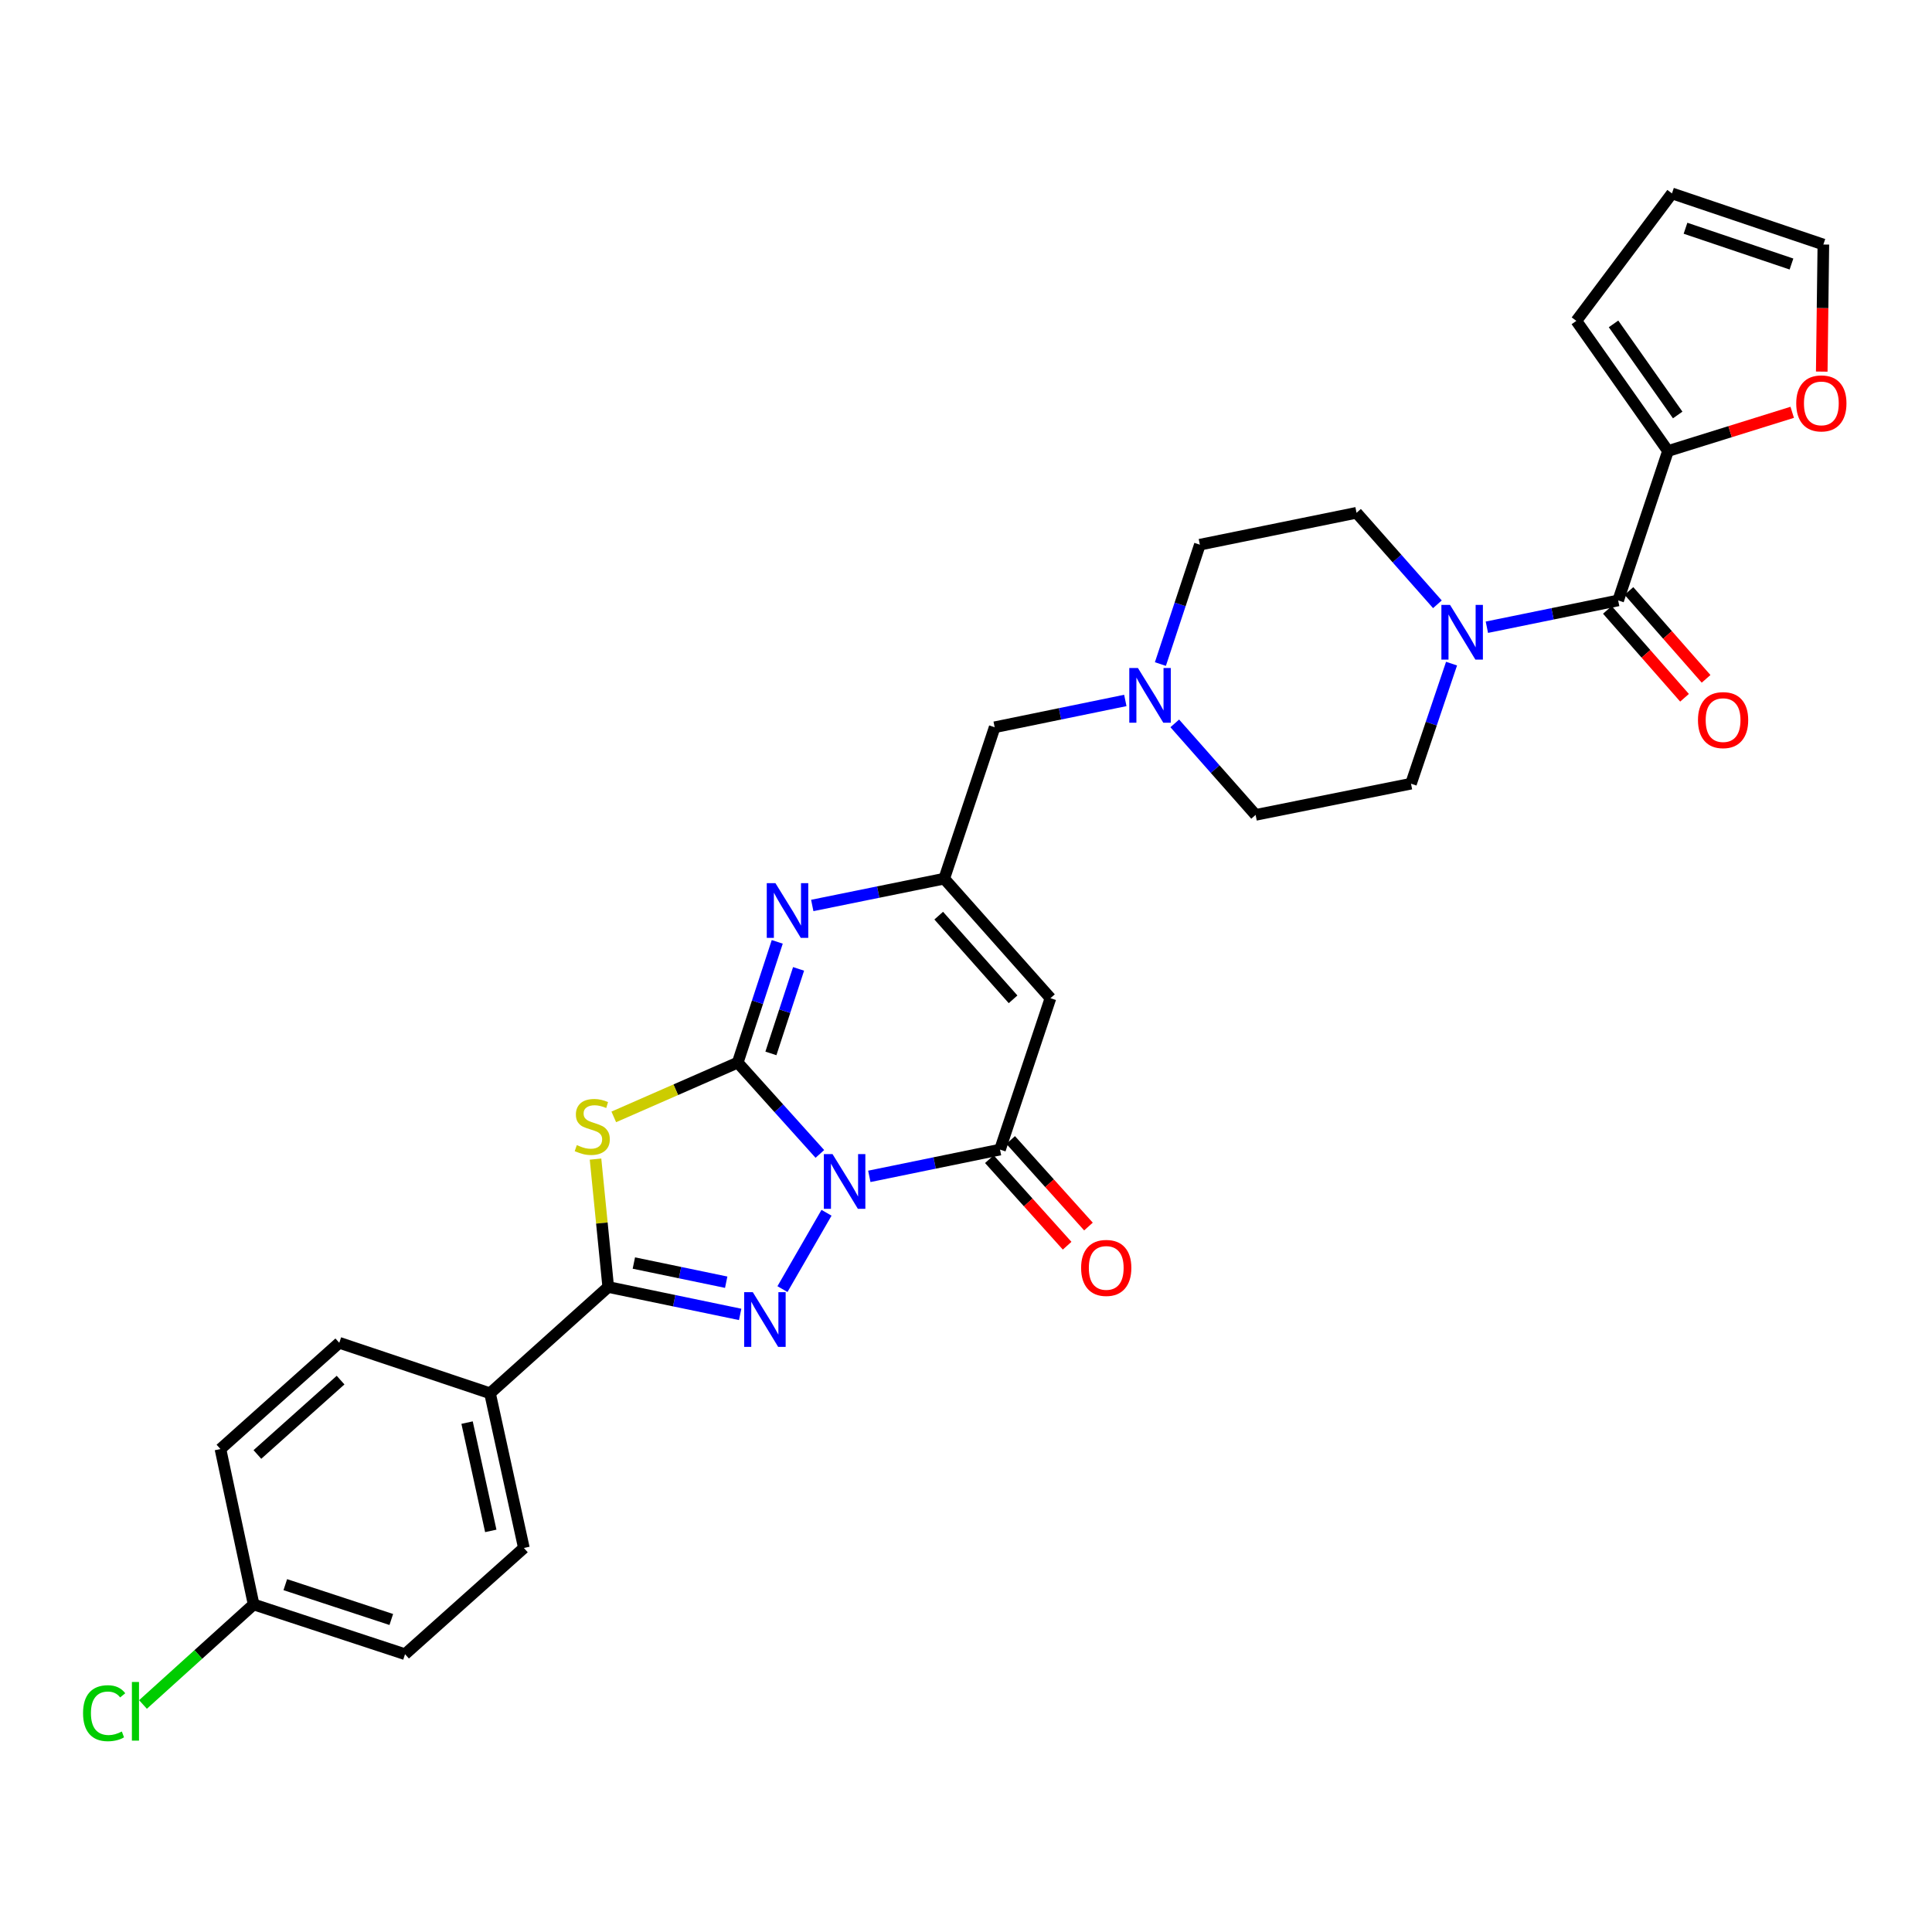 <?xml version='1.0' encoding='iso-8859-1'?>
<svg version='1.1' baseProfile='full'
              xmlns='http://www.w3.org/2000/svg'
                      xmlns:rdkit='http://www.rdkit.org/xml'
                      xmlns:xlink='http://www.w3.org/1999/xlink'
                  xml:space='preserve'
width='1000px' height='1000px' viewBox='0 0 1000 1000'>
<!-- END OF HEADER -->
<rect style='opacity:1.0;fill:#FFFFFF;stroke:none' width='1000' height='1000' x='0' y='0'> </rect>
<path class='bond-0' d='M 424.358,597.267 L 403.101,573.633' style='fill:none;fill-rule:evenodd;stroke:#0000FF;stroke-width:6px;stroke-linecap:butt;stroke-linejoin:miter;stroke-opacity:1' />
<path class='bond-0' d='M 403.101,573.633 L 381.844,549.999' style='fill:none;fill-rule:evenodd;stroke:#000000;stroke-width:6px;stroke-linecap:butt;stroke-linejoin:miter;stroke-opacity:1' />
<path class='bond-1' d='M 427.804,627.73 L 405.005,667.239' style='fill:none;fill-rule:evenodd;stroke:#0000FF;stroke-width:6px;stroke-linecap:butt;stroke-linejoin:miter;stroke-opacity:1' />
<path class='bond-4' d='M 449.959,608.885 L 483.78,601.953' style='fill:none;fill-rule:evenodd;stroke:#0000FF;stroke-width:6px;stroke-linecap:butt;stroke-linejoin:miter;stroke-opacity:1' />
<path class='bond-4' d='M 483.78,601.953 L 517.601,595.021' style='fill:none;fill-rule:evenodd;stroke:#000000;stroke-width:6px;stroke-linecap:butt;stroke-linejoin:miter;stroke-opacity:1' />
<path class='bond-2' d='M 381.844,549.999 L 349.767,564.051' style='fill:none;fill-rule:evenodd;stroke:#000000;stroke-width:6px;stroke-linecap:butt;stroke-linejoin:miter;stroke-opacity:1' />
<path class='bond-2' d='M 349.767,564.051 L 317.69,578.102' style='fill:none;fill-rule:evenodd;stroke:#CCCC00;stroke-width:6px;stroke-linecap:butt;stroke-linejoin:miter;stroke-opacity:1' />
<path class='bond-5' d='M 381.844,549.999 L 392.073,518.751' style='fill:none;fill-rule:evenodd;stroke:#000000;stroke-width:6px;stroke-linecap:butt;stroke-linejoin:miter;stroke-opacity:1' />
<path class='bond-5' d='M 392.073,518.751 L 402.303,487.502' style='fill:none;fill-rule:evenodd;stroke:#0000FF;stroke-width:6px;stroke-linecap:butt;stroke-linejoin:miter;stroke-opacity:1' />
<path class='bond-5' d='M 399.021,545.243 L 406.182,523.369' style='fill:none;fill-rule:evenodd;stroke:#000000;stroke-width:6px;stroke-linecap:butt;stroke-linejoin:miter;stroke-opacity:1' />
<path class='bond-5' d='M 406.182,523.369 L 413.342,501.495' style='fill:none;fill-rule:evenodd;stroke:#0000FF;stroke-width:6px;stroke-linecap:butt;stroke-linejoin:miter;stroke-opacity:1' />
<path class='bond-3' d='M 383.103,680.333 L 348.961,673.243' style='fill:none;fill-rule:evenodd;stroke:#0000FF;stroke-width:6px;stroke-linecap:butt;stroke-linejoin:miter;stroke-opacity:1' />
<path class='bond-3' d='M 348.961,673.243 L 314.819,666.153' style='fill:none;fill-rule:evenodd;stroke:#000000;stroke-width:6px;stroke-linecap:butt;stroke-linejoin:miter;stroke-opacity:1' />
<path class='bond-3' d='M 375.879,663.671 L 351.979,658.708' style='fill:none;fill-rule:evenodd;stroke:#0000FF;stroke-width:6px;stroke-linecap:butt;stroke-linejoin:miter;stroke-opacity:1' />
<path class='bond-3' d='M 351.979,658.708 L 328.08,653.745' style='fill:none;fill-rule:evenodd;stroke:#000000;stroke-width:6px;stroke-linecap:butt;stroke-linejoin:miter;stroke-opacity:1' />
<path class='bond-30' d='M 308.241,599.949 L 311.53,633.051' style='fill:none;fill-rule:evenodd;stroke:#CCCC00;stroke-width:6px;stroke-linecap:butt;stroke-linejoin:miter;stroke-opacity:1' />
<path class='bond-30' d='M 311.53,633.051 L 314.819,666.153' style='fill:none;fill-rule:evenodd;stroke:#000000;stroke-width:6px;stroke-linecap:butt;stroke-linejoin:miter;stroke-opacity:1' />
<path class='bond-12' d='M 314.819,666.153 L 253.633,721.153' style='fill:none;fill-rule:evenodd;stroke:#000000;stroke-width:6px;stroke-linecap:butt;stroke-linejoin:miter;stroke-opacity:1' />
<path class='bond-6' d='M 517.601,595.021 L 543.712,516.664' style='fill:none;fill-rule:evenodd;stroke:#000000;stroke-width:6px;stroke-linecap:butt;stroke-linejoin:miter;stroke-opacity:1' />
<path class='bond-14' d='M 512.081,599.983 L 532.213,622.379' style='fill:none;fill-rule:evenodd;stroke:#000000;stroke-width:6px;stroke-linecap:butt;stroke-linejoin:miter;stroke-opacity:1' />
<path class='bond-14' d='M 532.213,622.379 L 552.345,644.776' style='fill:none;fill-rule:evenodd;stroke:#FF0000;stroke-width:6px;stroke-linecap:butt;stroke-linejoin:miter;stroke-opacity:1' />
<path class='bond-14' d='M 523.121,590.059 L 543.253,612.455' style='fill:none;fill-rule:evenodd;stroke:#000000;stroke-width:6px;stroke-linecap:butt;stroke-linejoin:miter;stroke-opacity:1' />
<path class='bond-14' d='M 543.253,612.455 L 563.385,634.852' style='fill:none;fill-rule:evenodd;stroke:#FF0000;stroke-width:6px;stroke-linecap:butt;stroke-linejoin:miter;stroke-opacity:1' />
<path class='bond-31' d='M 420.425,468.669 L 454.577,461.731' style='fill:none;fill-rule:evenodd;stroke:#0000FF;stroke-width:6px;stroke-linecap:butt;stroke-linejoin:miter;stroke-opacity:1' />
<path class='bond-31' d='M 454.577,461.731 L 488.728,454.793' style='fill:none;fill-rule:evenodd;stroke:#000000;stroke-width:6px;stroke-linecap:butt;stroke-linejoin:miter;stroke-opacity:1' />
<path class='bond-7' d='M 543.712,516.664 L 488.728,454.793' style='fill:none;fill-rule:evenodd;stroke:#000000;stroke-width:6px;stroke-linecap:butt;stroke-linejoin:miter;stroke-opacity:1' />
<path class='bond-7' d='M 524.368,517.245 L 485.879,473.935' style='fill:none;fill-rule:evenodd;stroke:#000000;stroke-width:6px;stroke-linecap:butt;stroke-linejoin:miter;stroke-opacity:1' />
<path class='bond-15' d='M 488.728,454.793 L 514.838,376.429' style='fill:none;fill-rule:evenodd;stroke:#000000;stroke-width:6px;stroke-linecap:butt;stroke-linejoin:miter;stroke-opacity:1' />
<path class='bond-8' d='M 837.56,310.781 L 803.582,317.717' style='fill:none;fill-rule:evenodd;stroke:#000000;stroke-width:6px;stroke-linecap:butt;stroke-linejoin:miter;stroke-opacity:1' />
<path class='bond-8' d='M 803.582,317.717 L 769.604,324.654' style='fill:none;fill-rule:evenodd;stroke:#0000FF;stroke-width:6px;stroke-linecap:butt;stroke-linejoin:miter;stroke-opacity:1' />
<path class='bond-10' d='M 837.56,310.781 L 863.349,233.447' style='fill:none;fill-rule:evenodd;stroke:#000000;stroke-width:6px;stroke-linecap:butt;stroke-linejoin:miter;stroke-opacity:1' />
<path class='bond-16' d='M 831.982,315.678 L 851.947,338.42' style='fill:none;fill-rule:evenodd;stroke:#000000;stroke-width:6px;stroke-linecap:butt;stroke-linejoin:miter;stroke-opacity:1' />
<path class='bond-16' d='M 851.947,338.42 L 871.912,361.162' style='fill:none;fill-rule:evenodd;stroke:#FF0000;stroke-width:6px;stroke-linecap:butt;stroke-linejoin:miter;stroke-opacity:1' />
<path class='bond-16' d='M 843.138,305.884 L 863.103,328.626' style='fill:none;fill-rule:evenodd;stroke:#000000;stroke-width:6px;stroke-linecap:butt;stroke-linejoin:miter;stroke-opacity:1' />
<path class='bond-16' d='M 863.103,328.626 L 883.068,351.368' style='fill:none;fill-rule:evenodd;stroke:#FF0000;stroke-width:6px;stroke-linecap:butt;stroke-linejoin:miter;stroke-opacity:1' />
<path class='bond-9' d='M 743.999,312.781 L 723.07,289.101' style='fill:none;fill-rule:evenodd;stroke:#0000FF;stroke-width:6px;stroke-linecap:butt;stroke-linejoin:miter;stroke-opacity:1' />
<path class='bond-9' d='M 723.07,289.101 L 702.14,265.421' style='fill:none;fill-rule:evenodd;stroke:#000000;stroke-width:6px;stroke-linecap:butt;stroke-linejoin:miter;stroke-opacity:1' />
<path class='bond-33' d='M 751.321,343.495 L 740.825,374.568' style='fill:none;fill-rule:evenodd;stroke:#0000FF;stroke-width:6px;stroke-linecap:butt;stroke-linejoin:miter;stroke-opacity:1' />
<path class='bond-33' d='M 740.825,374.568 L 730.329,405.64' style='fill:none;fill-rule:evenodd;stroke:#000000;stroke-width:6px;stroke-linecap:butt;stroke-linejoin:miter;stroke-opacity:1' />
<path class='bond-13' d='M 863.349,233.447 L 895.499,223.429' style='fill:none;fill-rule:evenodd;stroke:#000000;stroke-width:6px;stroke-linecap:butt;stroke-linejoin:miter;stroke-opacity:1' />
<path class='bond-13' d='M 895.499,223.429 L 927.649,213.412' style='fill:none;fill-rule:evenodd;stroke:#FF0000;stroke-width:6px;stroke-linecap:butt;stroke-linejoin:miter;stroke-opacity:1' />
<path class='bond-17' d='M 863.349,233.447 L 815.911,166.084' style='fill:none;fill-rule:evenodd;stroke:#000000;stroke-width:6px;stroke-linecap:butt;stroke-linejoin:miter;stroke-opacity:1' />
<path class='bond-17' d='M 868.37,214.795 L 835.164,167.641' style='fill:none;fill-rule:evenodd;stroke:#000000;stroke-width:6px;stroke-linecap:butt;stroke-linejoin:miter;stroke-opacity:1' />
<path class='bond-11' d='M 582.464,362.551 L 548.651,369.49' style='fill:none;fill-rule:evenodd;stroke:#0000FF;stroke-width:6px;stroke-linecap:butt;stroke-linejoin:miter;stroke-opacity:1' />
<path class='bond-11' d='M 548.651,369.49 L 514.838,376.429' style='fill:none;fill-rule:evenodd;stroke:#000000;stroke-width:6px;stroke-linecap:butt;stroke-linejoin:miter;stroke-opacity:1' />
<path class='bond-24' d='M 608.06,374.42 L 628.981,398.104' style='fill:none;fill-rule:evenodd;stroke:#0000FF;stroke-width:6px;stroke-linecap:butt;stroke-linejoin:miter;stroke-opacity:1' />
<path class='bond-24' d='M 628.981,398.104 L 649.903,421.788' style='fill:none;fill-rule:evenodd;stroke:#000000;stroke-width:6px;stroke-linecap:butt;stroke-linejoin:miter;stroke-opacity:1' />
<path class='bond-25' d='M 600.617,343.712 L 610.832,312.818' style='fill:none;fill-rule:evenodd;stroke:#0000FF;stroke-width:6px;stroke-linecap:butt;stroke-linejoin:miter;stroke-opacity:1' />
<path class='bond-25' d='M 610.832,312.818 L 621.046,281.924' style='fill:none;fill-rule:evenodd;stroke:#000000;stroke-width:6px;stroke-linecap:butt;stroke-linejoin:miter;stroke-opacity:1' />
<path class='bond-22' d='M 253.633,721.153 L 271.158,801.226' style='fill:none;fill-rule:evenodd;stroke:#000000;stroke-width:6px;stroke-linecap:butt;stroke-linejoin:miter;stroke-opacity:1' />
<path class='bond-22' d='M 241.76,736.338 L 254.028,792.389' style='fill:none;fill-rule:evenodd;stroke:#000000;stroke-width:6px;stroke-linecap:butt;stroke-linejoin:miter;stroke-opacity:1' />
<path class='bond-23' d='M 253.633,721.153 L 175.614,695.026' style='fill:none;fill-rule:evenodd;stroke:#000000;stroke-width:6px;stroke-linecap:butt;stroke-linejoin:miter;stroke-opacity:1' />
<path class='bond-20' d='M 942.935,192.339 L 943.351,159.451' style='fill:none;fill-rule:evenodd;stroke:#FF0000;stroke-width:6px;stroke-linecap:butt;stroke-linejoin:miter;stroke-opacity:1' />
<path class='bond-20' d='M 943.351,159.451 L 943.767,126.563' style='fill:none;fill-rule:evenodd;stroke:#000000;stroke-width:6px;stroke-linecap:butt;stroke-linejoin:miter;stroke-opacity:1' />
<path class='bond-21' d='M 815.911,166.084 L 865.41,100.106' style='fill:none;fill-rule:evenodd;stroke:#000000;stroke-width:6px;stroke-linecap:butt;stroke-linejoin:miter;stroke-opacity:1' />
<path class='bond-18' d='M 730.329,405.64 L 649.903,421.788' style='fill:none;fill-rule:evenodd;stroke:#000000;stroke-width:6px;stroke-linecap:butt;stroke-linejoin:miter;stroke-opacity:1' />
<path class='bond-19' d='M 702.14,265.421 L 621.046,281.924' style='fill:none;fill-rule:evenodd;stroke:#000000;stroke-width:6px;stroke-linecap:butt;stroke-linejoin:miter;stroke-opacity:1' />
<path class='bond-34' d='M 943.767,126.563 L 865.41,100.106' style='fill:none;fill-rule:evenodd;stroke:#000000;stroke-width:6px;stroke-linecap:butt;stroke-linejoin:miter;stroke-opacity:1' />
<path class='bond-34' d='M 927.265,136.659 L 872.415,118.139' style='fill:none;fill-rule:evenodd;stroke:#000000;stroke-width:6px;stroke-linecap:butt;stroke-linejoin:miter;stroke-opacity:1' />
<path class='bond-28' d='M 271.158,801.226 L 209.65,856.21' style='fill:none;fill-rule:evenodd;stroke:#000000;stroke-width:6px;stroke-linecap:butt;stroke-linejoin:miter;stroke-opacity:1' />
<path class='bond-27' d='M 175.614,695.026 L 114.106,750.019' style='fill:none;fill-rule:evenodd;stroke:#000000;stroke-width:6px;stroke-linecap:butt;stroke-linejoin:miter;stroke-opacity:1' />
<path class='bond-27' d='M 176.282,714.342 L 133.227,752.837' style='fill:none;fill-rule:evenodd;stroke:#000000;stroke-width:6px;stroke-linecap:butt;stroke-linejoin:miter;stroke-opacity:1' />
<path class='bond-26' d='M 131.277,830.454 L 114.106,750.019' style='fill:none;fill-rule:evenodd;stroke:#000000;stroke-width:6px;stroke-linecap:butt;stroke-linejoin:miter;stroke-opacity:1' />
<path class='bond-29' d='M 131.277,830.454 L 102.643,856.347' style='fill:none;fill-rule:evenodd;stroke:#000000;stroke-width:6px;stroke-linecap:butt;stroke-linejoin:miter;stroke-opacity:1' />
<path class='bond-29' d='M 102.643,856.347 L 74.009,882.239' style='fill:none;fill-rule:evenodd;stroke:#00CC00;stroke-width:6px;stroke-linecap:butt;stroke-linejoin:miter;stroke-opacity:1' />
<path class='bond-32' d='M 131.277,830.454 L 209.65,856.21' style='fill:none;fill-rule:evenodd;stroke:#000000;stroke-width:6px;stroke-linecap:butt;stroke-linejoin:miter;stroke-opacity:1' />
<path class='bond-32' d='M 147.668,820.214 L 202.529,838.243' style='fill:none;fill-rule:evenodd;stroke:#000000;stroke-width:6px;stroke-linecap:butt;stroke-linejoin:miter;stroke-opacity:1' />
<path  class='atom-0' d='M 430.906 597.347
L 440.186 612.347
Q 441.106 613.827, 442.586 616.507
Q 444.066 619.187, 444.146 619.347
L 444.146 597.347
L 447.906 597.347
L 447.906 625.667
L 444.026 625.667
L 434.066 609.267
Q 432.906 607.347, 431.666 605.147
Q 430.466 602.947, 430.106 602.267
L 430.106 625.667
L 426.426 625.667
L 426.426 597.347
L 430.906 597.347
' fill='#0000FF'/>
<path  class='atom-2' d='M 389.653 668.834
L 398.933 683.834
Q 399.853 685.314, 401.333 687.994
Q 402.813 690.674, 402.893 690.834
L 402.893 668.834
L 406.653 668.834
L 406.653 697.154
L 402.773 697.154
L 392.813 680.754
Q 391.653 678.834, 390.413 676.634
Q 389.213 674.434, 388.853 673.754
L 388.853 697.154
L 385.173 697.154
L 385.173 668.834
L 389.653 668.834
' fill='#0000FF'/>
<path  class='atom-3' d='M 298.555 592.7
Q 298.875 592.82, 300.195 593.38
Q 301.515 593.94, 302.955 594.3
Q 304.435 594.62, 305.875 594.62
Q 308.555 594.62, 310.115 593.34
Q 311.675 592.02, 311.675 589.74
Q 311.675 588.18, 310.875 587.22
Q 310.115 586.26, 308.915 585.74
Q 307.715 585.22, 305.715 584.62
Q 303.195 583.86, 301.675 583.14
Q 300.195 582.42, 299.115 580.9
Q 298.075 579.38, 298.075 576.82
Q 298.075 573.26, 300.475 571.06
Q 302.915 568.86, 307.715 568.86
Q 310.995 568.86, 314.715 570.42
L 313.795 573.5
Q 310.395 572.1, 307.835 572.1
Q 305.075 572.1, 303.555 573.26
Q 302.035 574.38, 302.075 576.34
Q 302.075 577.86, 302.835 578.78
Q 303.635 579.7, 304.755 580.22
Q 305.915 580.74, 307.835 581.34
Q 310.395 582.14, 311.915 582.94
Q 313.435 583.74, 314.515 585.38
Q 315.635 586.98, 315.635 589.74
Q 315.635 593.66, 312.995 595.78
Q 310.395 597.86, 306.035 597.86
Q 303.515 597.86, 301.595 597.3
Q 299.715 596.78, 297.475 595.86
L 298.555 592.7
' fill='#CCCC00'/>
<path  class='atom-6' d='M 401.356 457.111
L 410.636 472.111
Q 411.556 473.591, 413.036 476.271
Q 414.516 478.951, 414.596 479.111
L 414.596 457.111
L 418.356 457.111
L 418.356 485.431
L 414.476 485.431
L 404.516 469.031
Q 403.356 467.111, 402.116 464.911
Q 400.916 462.711, 400.556 462.031
L 400.556 485.431
L 396.876 485.431
L 396.876 457.111
L 401.356 457.111
' fill='#0000FF'/>
<path  class='atom-10' d='M 750.543 313.107
L 759.823 328.107
Q 760.743 329.587, 762.223 332.267
Q 763.703 334.947, 763.783 335.107
L 763.783 313.107
L 767.543 313.107
L 767.543 341.427
L 763.663 341.427
L 753.703 325.027
Q 752.543 323.107, 751.303 320.907
Q 750.103 318.707, 749.743 318.027
L 749.743 341.427
L 746.063 341.427
L 746.063 313.107
L 750.543 313.107
' fill='#0000FF'/>
<path  class='atom-12' d='M 588.997 345.766
L 598.277 360.766
Q 599.197 362.246, 600.677 364.926
Q 602.157 367.606, 602.237 367.766
L 602.237 345.766
L 605.997 345.766
L 605.997 374.086
L 602.117 374.086
L 592.157 357.686
Q 590.997 355.766, 589.757 353.566
Q 588.557 351.366, 588.197 350.686
L 588.197 374.086
L 584.517 374.086
L 584.517 345.766
L 588.997 345.766
' fill='#0000FF'/>
<path  class='atom-14' d='M 929.728 208.793
Q 929.728 201.993, 933.088 198.193
Q 936.448 194.393, 942.728 194.393
Q 949.008 194.393, 952.368 198.193
Q 955.728 201.993, 955.728 208.793
Q 955.728 215.673, 952.328 219.593
Q 948.928 223.473, 942.728 223.473
Q 936.488 223.473, 933.088 219.593
Q 929.728 215.713, 929.728 208.793
M 942.728 220.273
Q 947.048 220.273, 949.368 217.393
Q 951.728 214.473, 951.728 208.793
Q 951.728 203.233, 949.368 200.433
Q 947.048 197.593, 942.728 197.593
Q 938.408 197.593, 936.048 200.393
Q 933.728 203.193, 933.728 208.793
Q 933.728 214.513, 936.048 217.393
Q 938.408 220.273, 942.728 220.273
' fill='#FF0000'/>
<path  class='atom-15' d='M 559.585 656.27
Q 559.585 649.47, 562.945 645.67
Q 566.305 641.87, 572.585 641.87
Q 578.865 641.87, 582.225 645.67
Q 585.585 649.47, 585.585 656.27
Q 585.585 663.15, 582.185 667.07
Q 578.785 670.95, 572.585 670.95
Q 566.345 670.95, 562.945 667.07
Q 559.585 663.19, 559.585 656.27
M 572.585 667.75
Q 576.905 667.75, 579.225 664.87
Q 581.585 661.95, 581.585 656.27
Q 581.585 650.71, 579.225 647.91
Q 576.905 645.07, 572.585 645.07
Q 568.265 645.07, 565.905 647.87
Q 563.585 650.67, 563.585 656.27
Q 563.585 661.99, 565.905 664.87
Q 568.265 667.75, 572.585 667.75
' fill='#FF0000'/>
<path  class='atom-17' d='M 878.867 372.723
Q 878.867 365.923, 882.227 362.123
Q 885.587 358.323, 891.867 358.323
Q 898.147 358.323, 901.507 362.123
Q 904.867 365.923, 904.867 372.723
Q 904.867 379.603, 901.467 383.523
Q 898.067 387.403, 891.867 387.403
Q 885.627 387.403, 882.227 383.523
Q 878.867 379.643, 878.867 372.723
M 891.867 384.203
Q 896.187 384.203, 898.507 381.323
Q 900.867 378.403, 900.867 372.723
Q 900.867 367.163, 898.507 364.363
Q 896.187 361.523, 891.867 361.523
Q 887.547 361.523, 885.187 364.323
Q 882.867 367.123, 882.867 372.723
Q 882.867 378.443, 885.187 381.323
Q 887.547 384.203, 891.867 384.203
' fill='#FF0000'/>
<path  class='atom-30' d='M 42.988 886.748
Q 42.988 879.708, 46.268 876.028
Q 49.588 872.308, 55.868 872.308
Q 61.708 872.308, 64.828 876.428
L 62.188 878.588
Q 59.908 875.588, 55.868 875.588
Q 51.588 875.588, 49.308 878.468
Q 47.068 881.308, 47.068 886.748
Q 47.068 892.348, 49.388 895.228
Q 51.748 898.108, 56.308 898.108
Q 59.428 898.108, 63.068 896.228
L 64.188 899.228
Q 62.708 900.188, 60.468 900.748
Q 58.228 901.308, 55.748 901.308
Q 49.588 901.308, 46.268 897.548
Q 42.988 893.788, 42.988 886.748
' fill='#00CC00'/>
<path  class='atom-30' d='M 68.268 870.588
L 71.948 870.588
L 71.948 900.948
L 68.268 900.948
L 68.268 870.588
' fill='#00CC00'/>
</svg>

